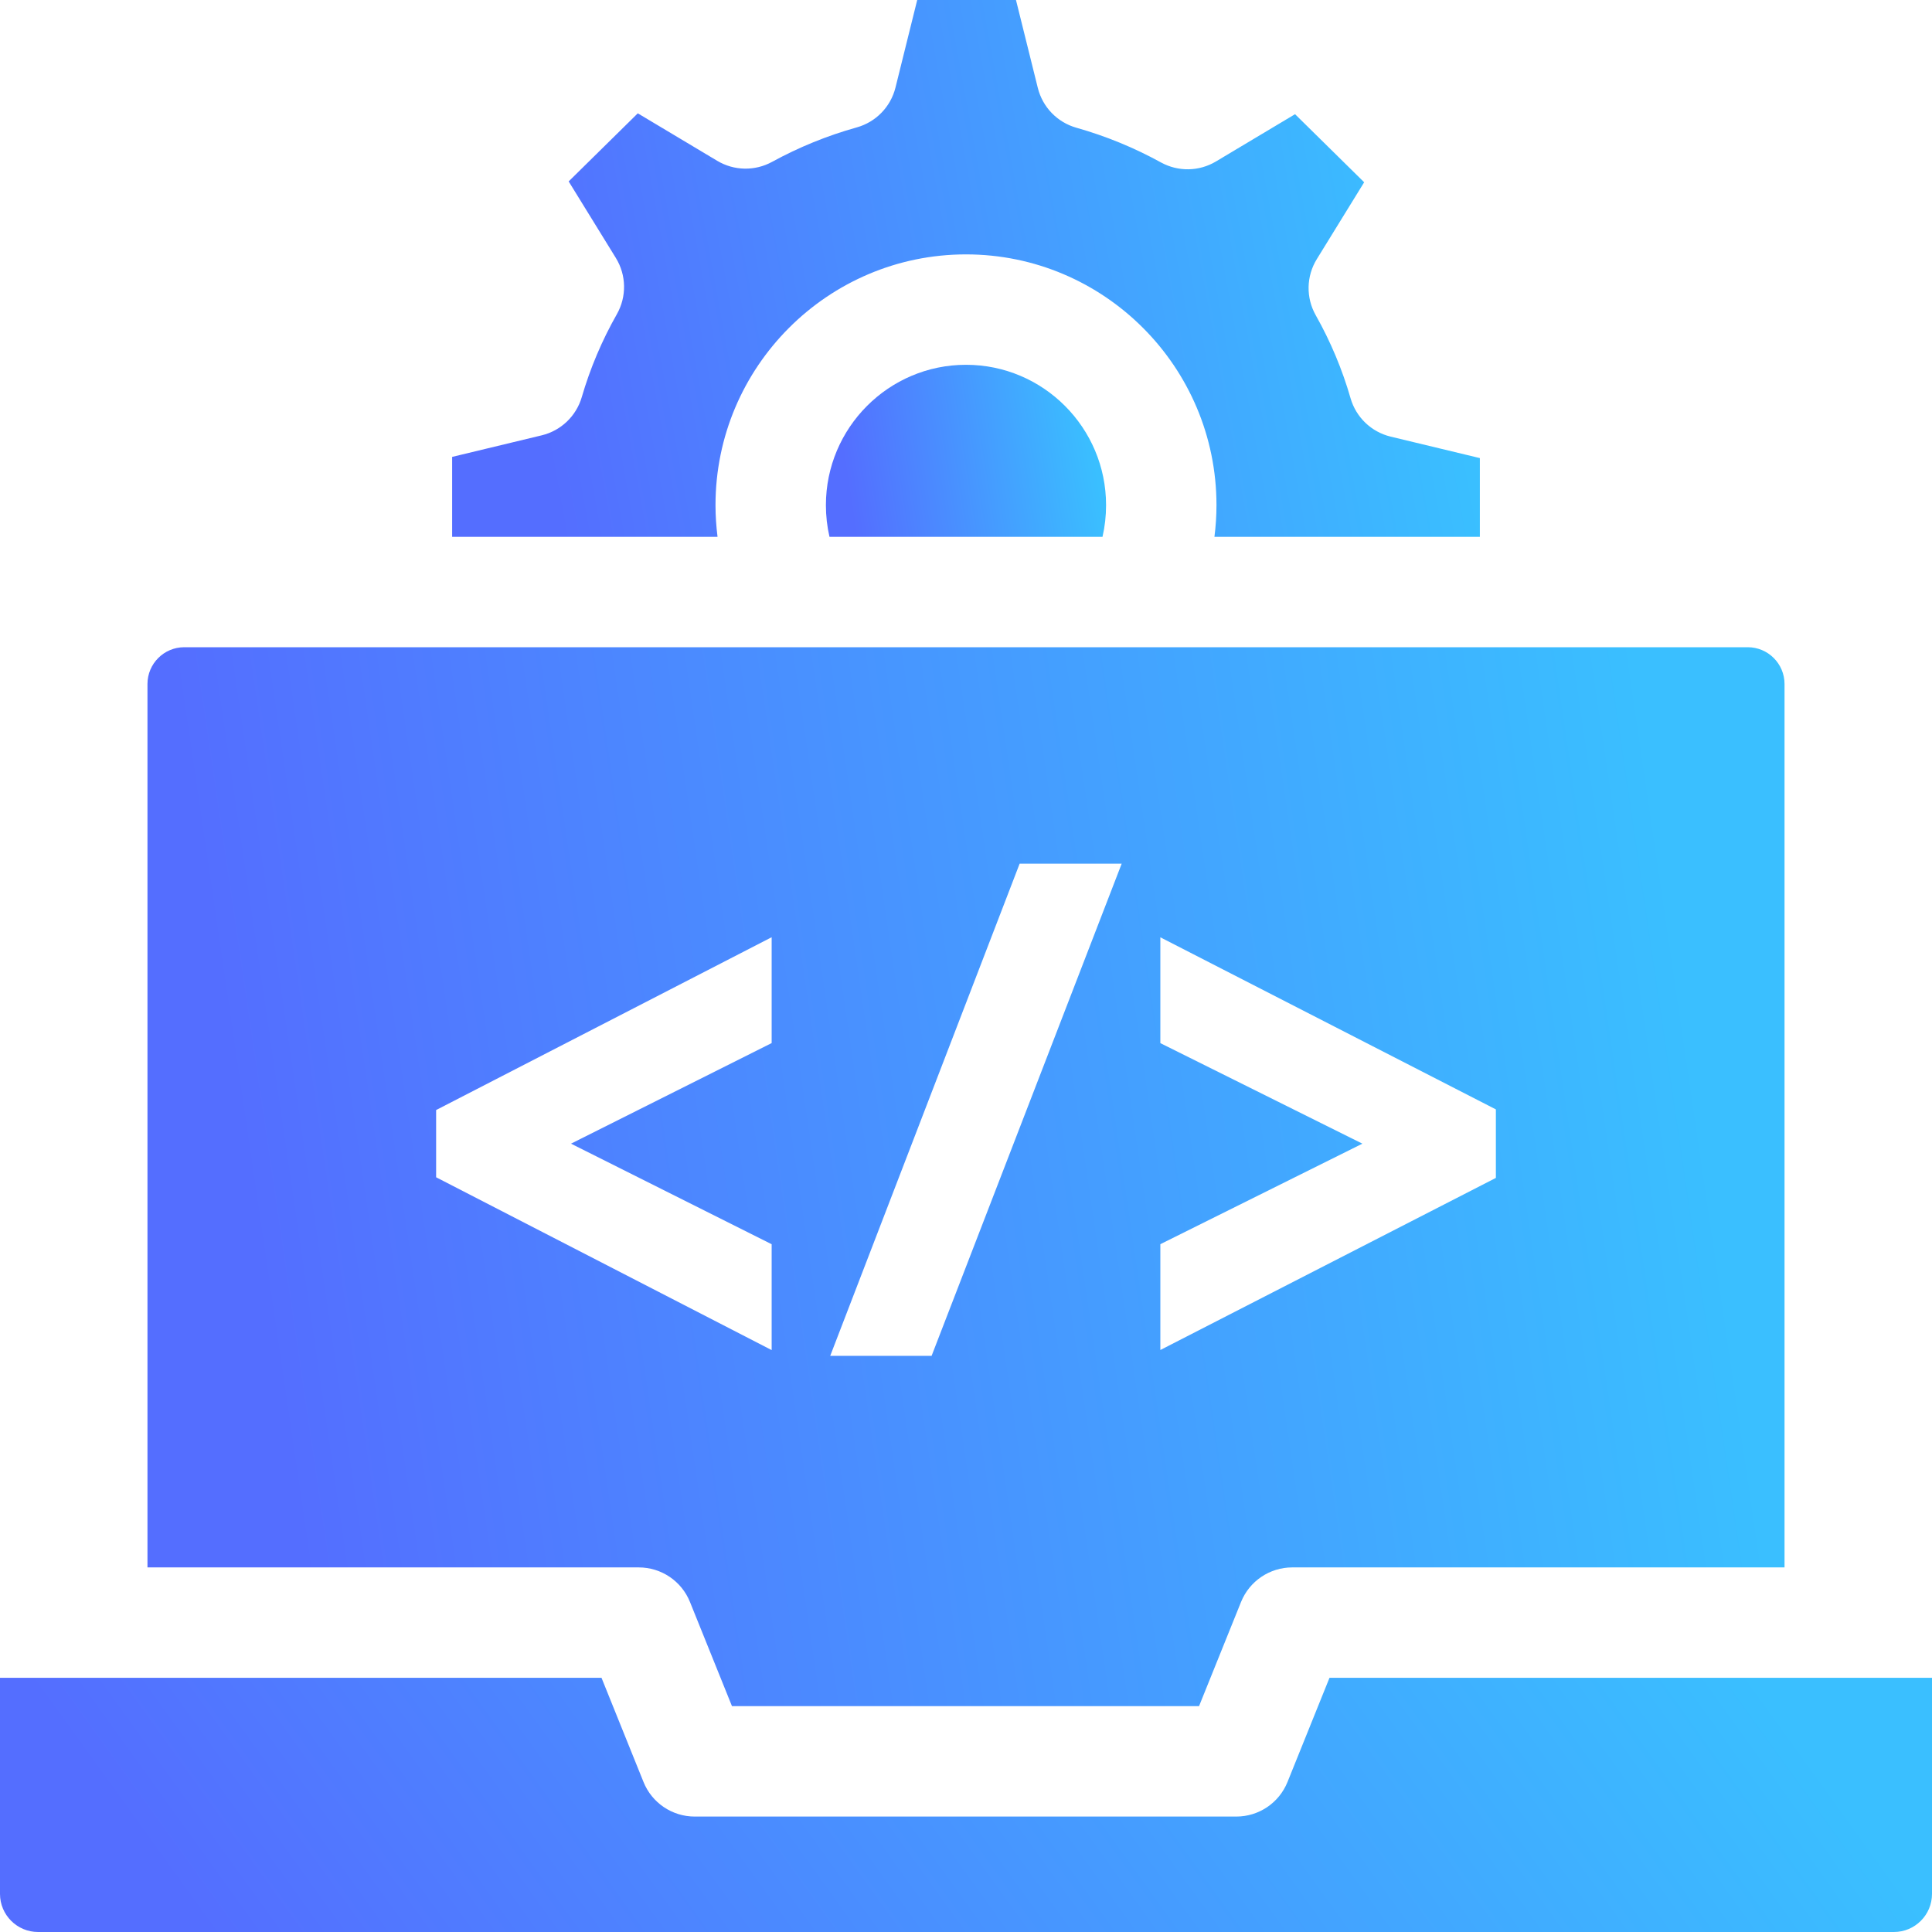 <svg width="76" height="76" viewBox="0 0 76 76" fill="none" xmlns="http://www.w3.org/2000/svg">
<g clip-path="url(#clip0_106_64)">
<path d="M43.51 19.871C43.51 16.826 41.038 14.35 38 14.35C34.961 14.35 32.489 16.827 32.489 19.871C32.489 20.296 32.536 20.712 32.63 21.117H43.37C43.463 20.712 43.51 20.296 43.51 19.871Z" fill="url(#paint0_linear_106_64)"/>
<path d="M54.706 17.176C53.946 16.993 53.343 16.416 53.127 15.664C52.802 14.533 52.341 13.434 51.757 12.399C51.368 11.71 51.385 10.865 51.8 10.193L53.663 7.17L50.944 4.492L47.832 6.352C47.17 6.748 46.347 6.762 45.67 6.39C44.617 5.81 43.497 5.351 42.343 5.025C41.592 4.813 41.013 4.215 40.825 3.458L39.966 0H36.081L35.226 3.444C35.038 4.203 34.455 4.802 33.702 5.012C32.547 5.334 31.426 5.79 30.37 6.368C29.695 6.737 28.875 6.721 28.214 6.326L25.089 4.458L22.37 7.136L24.226 10.147C24.642 10.822 24.657 11.669 24.266 12.359C23.679 13.392 23.215 14.49 22.886 15.62C22.668 16.368 22.067 16.943 21.309 17.125L17.786 17.973V21.117H28.226C28.175 20.707 28.146 20.291 28.146 19.871C28.146 14.432 32.567 10.007 38 10.007C43.433 10.007 47.853 14.432 47.853 19.871C47.853 20.291 47.825 20.707 47.773 21.117H58.214V18.02L54.706 17.176Z" fill="url(#paint1_linear_106_64)"/>
<path d="M0 66.001V74.503C0 75.328 0.672 76 1.497 76H74.503C75.328 76 76 75.328 76 74.503V66.001H52.299L50.647 70.099C50.316 70.921 49.519 71.459 48.633 71.459H27.328C26.442 71.459 25.645 70.921 25.314 70.099L23.662 66.001H0Z" fill="url(#paint2_linear_106_64)"/>
<path d="M68.751 25.46H7.248C6.45 25.46 5.801 26.109 5.801 26.907V61.658H25.128C26.014 61.658 26.811 62.196 27.142 63.018L28.794 67.116H47.167L48.819 63.018C49.15 62.197 49.947 61.658 50.833 61.658H70.199V26.908C70.199 26.109 69.55 25.46 68.751 25.46ZM30.355 41.032L22.462 44.989L30.355 48.945V53.109L17.156 46.311V43.666L30.355 36.868V41.032ZM36.647 53.335H32.659L40.11 33.975H44.124L36.647 53.335ZM58.844 46.336L45.645 53.106V48.943L53.593 44.989L45.645 41.034V36.871L58.844 43.641V46.336Z" fill="url(#paint3_linear_106_64)"/>
</g>
<defs>
<linearGradient id="paint0_linear_106_64" x1="33.67" y1="21.117" x2="43.315" y2="19.628" gradientUnits="userSpaceOnUse">
<stop stop-color="#546EFF"/>
<stop offset="1" stop-color="#3ABFFF"/>
</linearGradient>
<linearGradient id="paint1_linear_106_64" x1="22.118" y1="21.117" x2="57.187" y2="14.752" gradientUnits="userSpaceOnUse">
<stop stop-color="#546EFF"/>
<stop offset="1" stop-color="#3ABFFF"/>
</linearGradient>
<linearGradient id="paint2_linear_106_64" x1="8.143" y1="76" x2="52.962" y2="43.699" gradientUnits="userSpaceOnUse">
<stop stop-color="#546EFF"/>
<stop offset="1" stop-color="#3ABFFF"/>
</linearGradient>
<linearGradient id="paint3_linear_106_64" x1="12.701" y1="67.116" x2="69.19" y2="58.836" gradientUnits="userSpaceOnUse">
<stop stop-color="#546EFF"/>
<stop offset="1" stop-color="#3ABFFF"/>
</linearGradient>
<clipPath id="clip0_106_64">
<rect width="76" height="76" fill="white"/>
</clipPath>
</defs>
</svg>
